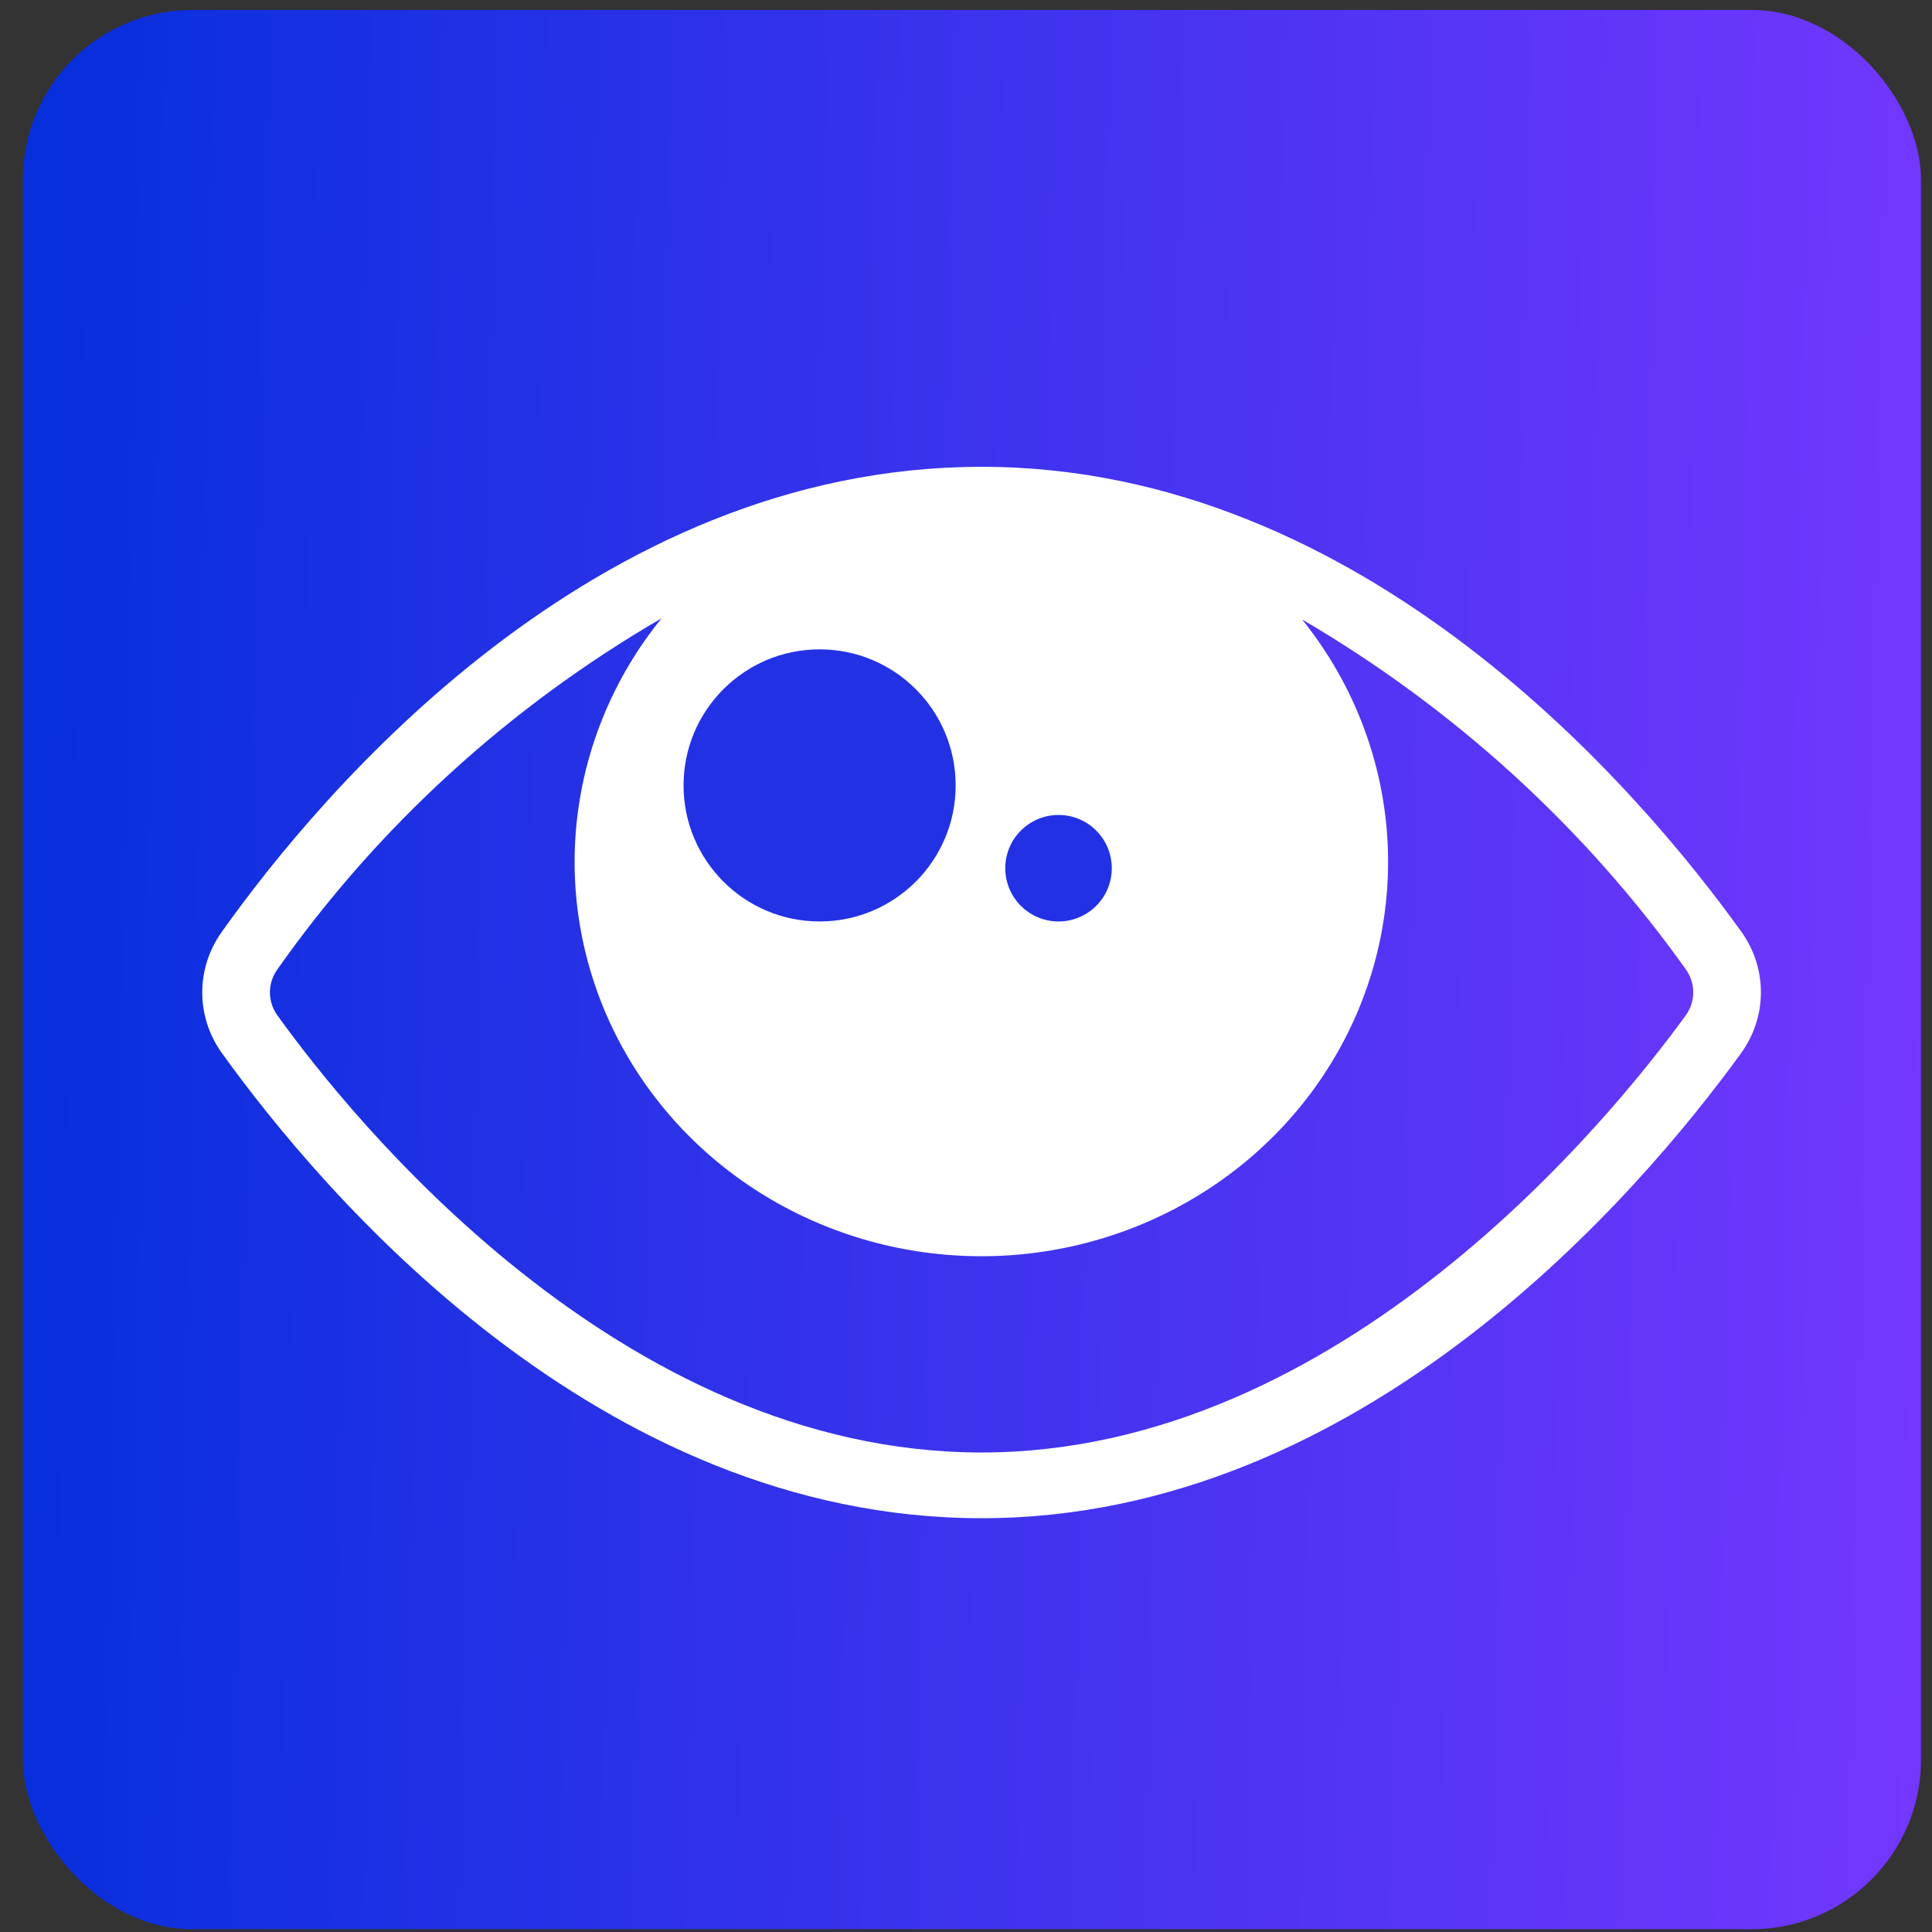 <svg width="57" height="57" viewBox="0 0 57 57" fill="none" xmlns="http://www.w3.org/2000/svg">
<rect x="0" y="0" width="57" height="57" fill="#333333" stroke="none"/>
<rect x="0.675" y="0.294" width="56" height="56.624" rx="5" fill="url(#paint0_linear_555_1437)"/>
<path d="M51.383 27.5C48.418 23.369 40.299 13.772 28.96 13.772H28.944C17.51 13.781 9.46 23.382 6.531 27.511C6.163 28.032 5.967 28.648 5.967 29.279C5.967 29.911 6.163 30.527 6.531 31.048C9.5 35.184 17.624 44.792 28.96 44.792C40.204 44.792 48.38 35.195 51.375 31.061C51.749 30.538 51.951 29.918 51.952 29.282C51.954 28.646 51.755 28.024 51.383 27.5ZM23.96 20.557C24.553 20.557 25.133 20.728 25.627 21.047C26.12 21.367 26.504 21.821 26.731 22.353C26.959 22.884 27.018 23.469 26.902 24.033C26.786 24.597 26.501 25.115 26.081 25.522C25.662 25.929 25.127 26.206 24.545 26.318C23.963 26.43 23.36 26.372 22.812 26.152C22.264 25.932 21.795 25.559 21.465 25.081C21.136 24.603 20.96 24.041 20.96 23.466C20.96 22.694 21.276 21.955 21.838 21.409C22.401 20.864 23.164 20.557 23.96 20.557ZM49.74 29.949C47.544 32.976 39.56 42.853 28.96 42.853C18.277 42.853 10.354 32.977 8.177 29.947C8.038 29.75 7.964 29.517 7.964 29.279C7.964 29.04 8.038 28.807 8.177 28.61C11.138 24.399 15.007 20.862 19.517 18.243C18.127 19.958 17.263 22.017 17.022 24.185C16.781 26.353 17.174 28.544 18.156 30.506C19.137 32.468 20.668 34.123 22.573 35.282C24.478 36.442 26.681 37.059 28.931 37.063C31.18 37.067 33.386 36.458 35.295 35.305C37.205 34.153 38.742 32.503 39.731 30.544C40.72 28.586 41.121 26.397 40.889 24.228C40.657 22.059 39.8 19.997 38.417 18.277C42.904 20.901 46.764 24.422 49.74 28.603C49.881 28.801 49.956 29.036 49.956 29.276C49.956 29.517 49.881 29.751 49.74 29.949Z" fill="white"/>
<circle cx="24.181" cy="23.172" r="4.014" fill="#2331E5"/>
<circle cx="31.23" cy="25.615" r="1.571" fill="#2331E5"/>
<defs>
<linearGradient id="paint0_linear_555_1437" x1="0.675" y1="34.739" x2="56.675" y2="35.913" gradientUnits="userSpaceOnUse">
<stop stop-color="#072FDC"/>
<stop offset="1" stop-color="#7337FF"/>
</linearGradient>
</defs>
</svg>
